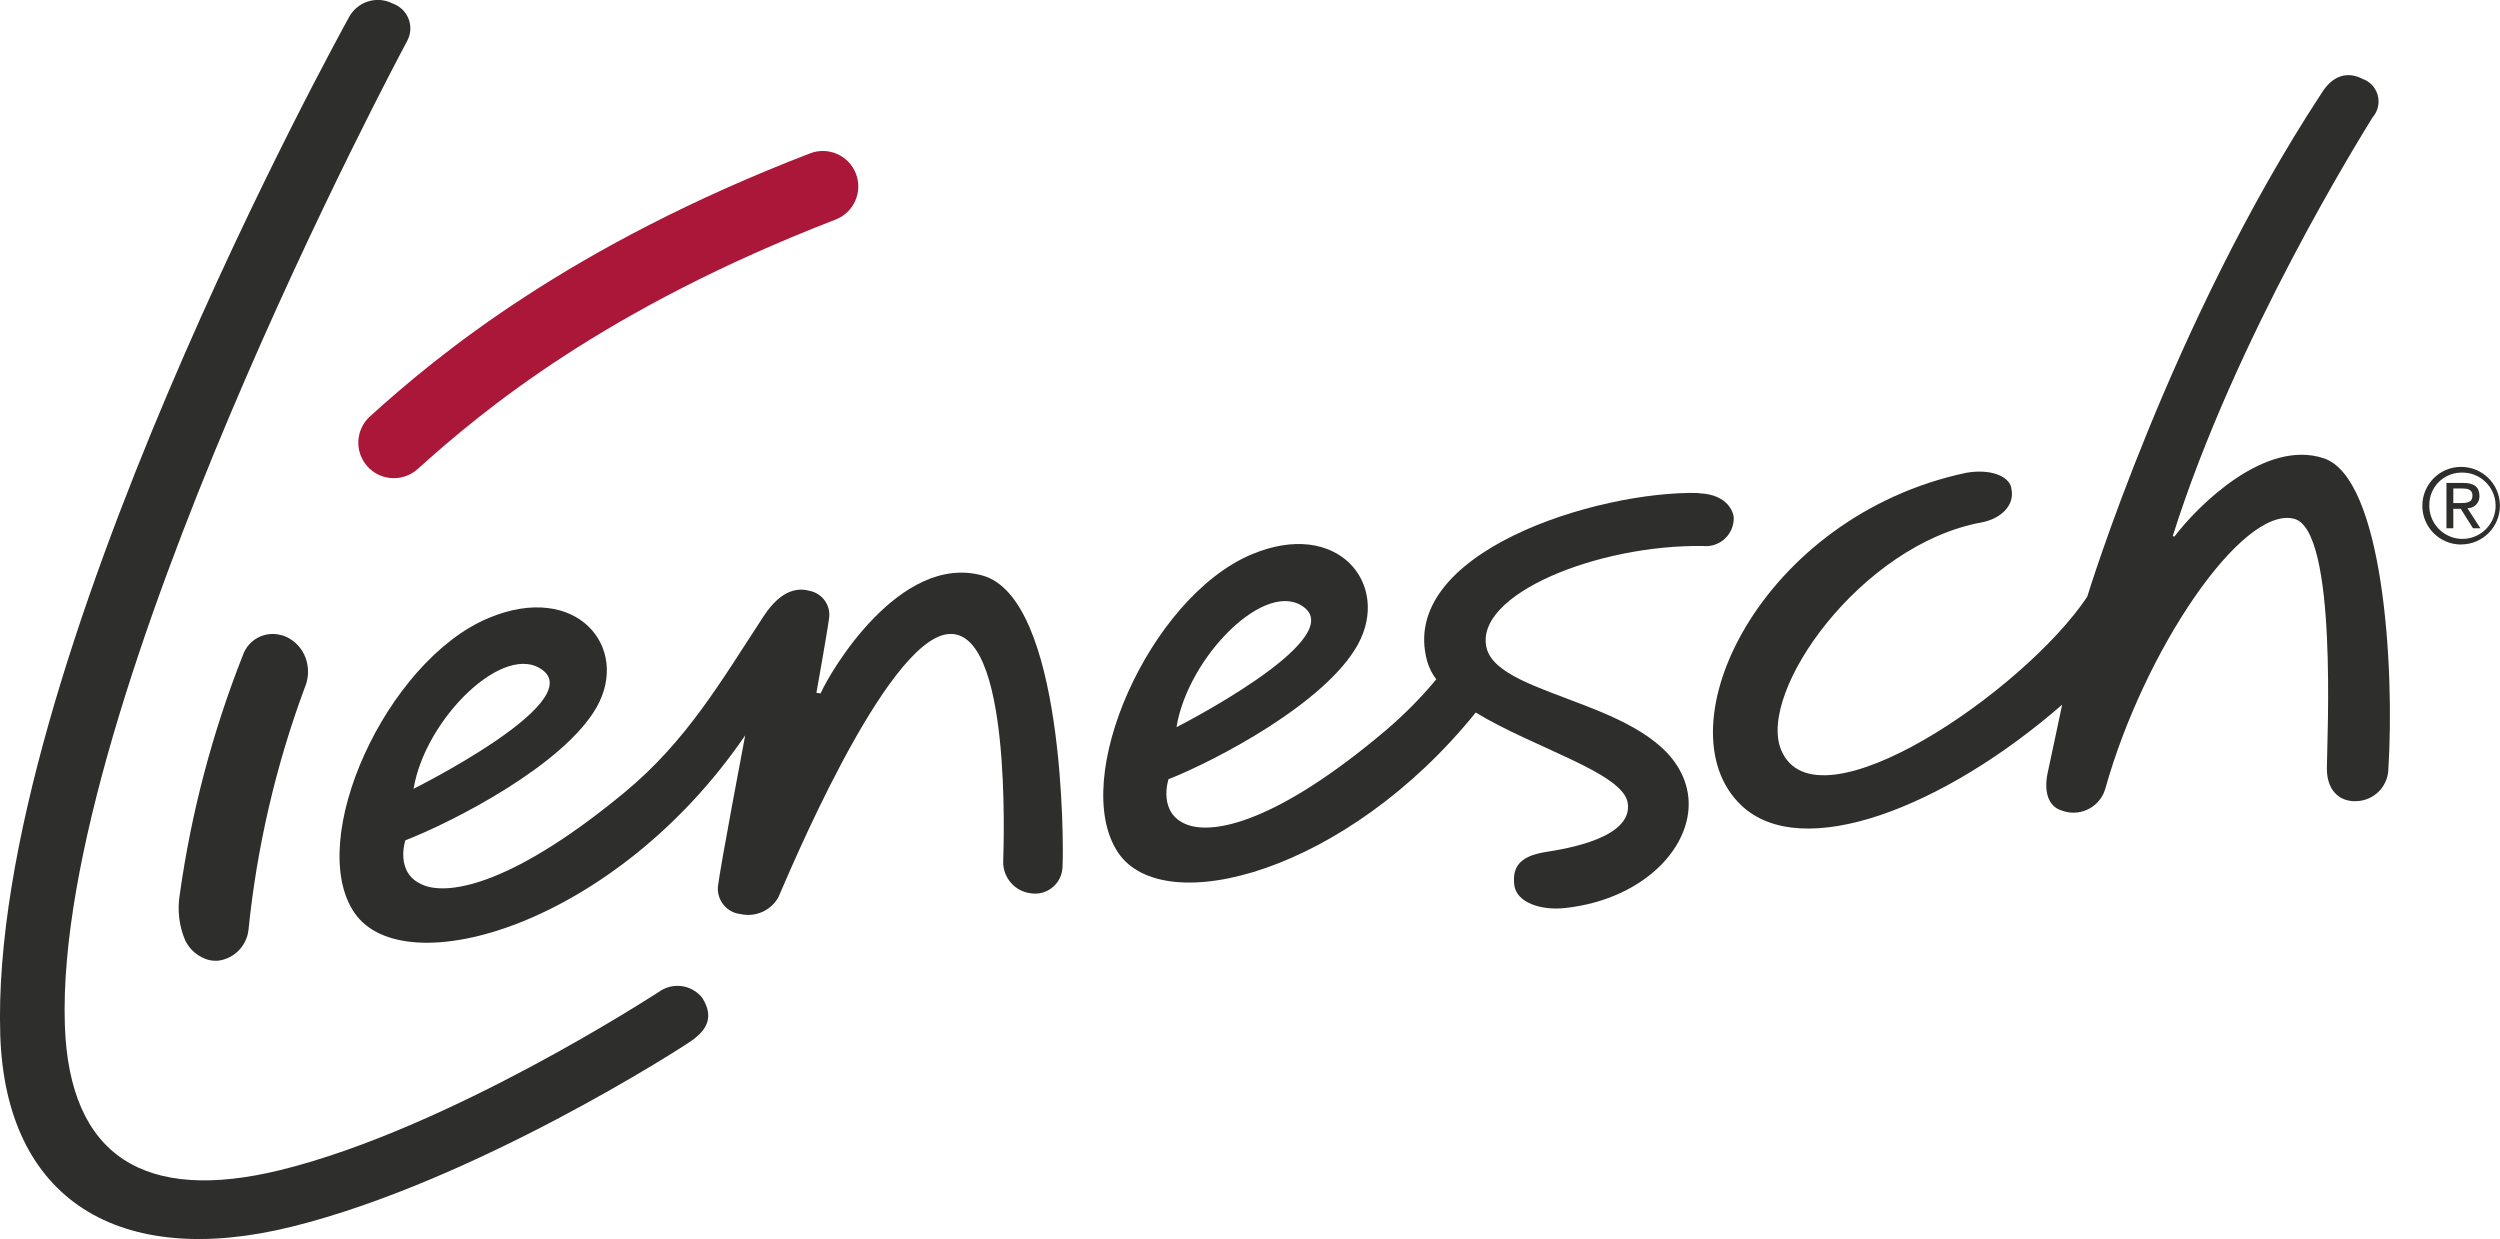 <?xml version="1.0" encoding="UTF-8"?>
<svg id="Laag_1" data-name="Laag 1" xmlns="http://www.w3.org/2000/svg" viewBox="0 0 283.32 140.42">
  <defs>
    <style>
      .cls-1 {
        fill: #2e2e2d;
      }

      .cls-2 {
        fill: #ab1738;
      }
    </style>
  </defs>
  <g id="Group_1" data-name="Group 1">
    <path id="Path_1" data-name="Path 1" class="cls-1" d="M32.8,72.36c-.3-.18-.62-.31-.96-.39-1.81-.49-3.69,.5-4.31,2.27-3.45,8.73-5.86,17.85-7.16,27.15-.29,1.77-.07,3.59,.64,5.23,.53,1.06,1.49,1.85,2.63,2.17,.22,.05,.44,.08,.67,.09,.12,0,.25,0,.37,0h0c1.83-.21,3.27-1.66,3.48-3.49,.95-9.37,3.09-18.59,6.36-27.42,.42-.95,.5-2.01,.24-3.01-.28-1.09-.98-2.02-1.94-2.59"/>
    <path id="Path_2" data-name="Path 2" class="cls-1" d="M278.92,61.7c2.43,0,4.39-1.97,4.39-4.4s-1.97-4.39-4.4-4.39c-2.43,0-4.39,1.97-4.39,4.4-.01,2.42,1.94,4.38,4.36,4.4,.01,0,.03,0,.04,0m0-8.15c2.07-.08,3.82,1.54,3.9,3.61,.08,2.07-1.54,3.82-3.61,3.9-2.07,.08-3.82-1.54-3.9-3.61,0-.05,0-.09,0-.14-.06-2.02,1.53-3.7,3.54-3.76,.03,0,.05,0,.08,0"/>
    <path id="Path_3" data-name="Path 3" class="cls-1" d="M278.03,57.66h.84l1.39,2.21h.84l-1.47-2.27c.74,.01,1.35-.58,1.36-1.31,0-.03,0-.06,0-.09,0-.98-.58-1.47-1.8-1.47h-1.94v5.14h.78v-2.21Zm0-2.3h1.03c.53,0,1.14,.09,1.14,.79,0,.83-.67,.86-1.37,.86h-.8v-1.66Z"/>
    <path id="Path_4" data-name="Path 4" class="cls-1" d="M79.63,113.14c-1.2-1.58-3.46-1.88-5.03-.68,0,0,0,0-.01,0-.37,.22-23.64,15.43-42.81,20.14-15.28,3.75-23.93-1.44-24.43-16.43C6.13,79.36,45.55,5.74,46.16,4.61c.77-1.46,.21-3.26-1.25-4.03-.13-.07-.26-.13-.4-.18-1.8-.92-4-.23-4.96,1.55C38.93,3.1-1.31,75.71,.03,117.3c.6,18.64,13.44,26.59,33.08,21.71,20.69-5.14,44.24-20.32,45.34-21.12,1.7-1.23,2.45-2.68,1.17-4.75"/>
    <path id="Path_5" data-name="Path 5" class="cls-1" d="M48.02,100.33c3.09,1.18,10.37-.27,22.82-10.58,7.03-5.83,10.93-12.64,15.69-19.9,2.13-3.26,4.12-3.22,5.31-2.87,1.36,.31,2.28,1.59,2.13,2.98-.2,1.61-1.45,8.56-1.45,8.56l.48,.06c1.07-2.47,8.97-15.89,18.3-13.37s9.27,30.68,9.11,33.09c-.08,1.72-1.53,3.05-3.25,2.97-.11,0-.21-.01-.32-.03-1.82-.21-3.18-1.76-3.15-3.59,.06-2.18,.95-26.49-6.24-25.79s-18.42,28.03-19.25,29.85c-.86,1.5-2.59,2.26-4.28,1.88-1.56-.17-2.69-1.56-2.56-3.12,.24-2.12,3.09-17.13,3.09-17.13-14.68,21.49-38.62,28.36-44.27,20.12s3.61-28.59,15.21-33.43c9.98-4.16,16.04,3.34,12.24,10.09-3.69,6.55-16.23,12.99-21.69,15.11,0,0-1.28,3.81,2.08,5.09m13.55-24.32c-4.32-3.45-13.39,5.42-14.7,13.39,0,0,19.38-9.64,14.7-13.39"/>
    <path id="Path_6" data-name="Path 6" class="cls-1" d="M192.5,55.87c-11.5-.28-34.2,6.77-30.75,19.11,.22,.73,.56,1.41,1.02,2.01-1.73,2.08-3.64,4.01-5.71,5.77-12.31,10.42-19.52,11.87-22.58,10.68-3.32-1.29-2.06-5.13-2.06-5.13,5.41-2.14,17.81-8.64,21.46-15.26,3.76-6.82-2.24-14.39-12.11-10.19-11.49,4.89-20.64,25.43-15.06,33.76,5.19,7.73,25.95,2.21,40.53-15.87,6.62,4.03,16.73,6.84,17.23,10.26,.58,3.98-6.99,5.18-9.33,5.55-2.98,.48-3.76,1.75-3.53,3.73s2.99,2.91,5.72,2.62c9.53-1.03,15.23-7.76,13.84-13.55-2.35-9.87-21.29-10.07-22.7-15.94-1.45-6.06,12.66-11.74,24.57-11.54,1.74,.16,3.28-1.13,3.43-2.87,.01-.16,.02-.33,0-.49,0,0-.32-2.53-4-2.62m-44.6,12.99c4.62,3.78-14.54,13.52-14.54,13.52,1.3-8.04,10.27-17,14.54-13.52"/>
    <path id="Path_7" data-name="Path 7" class="cls-1" d="M227.92,55.26c.53,2.06-1.28,3.57-3.38,3.95-13.67,2.51-25.41,19.2-22.69,25.77,3.93,9.51,27.59-6.69,34.69-17.35,0,0,9.47-31.03,26.5-56.98,1.3-2.18,3.06-2.58,4.72-1.7,1.41,.5,2.14,2.05,1.64,3.46-.12,.33-.29,.63-.52,.89-1.29,2.11-15.56,24.95-22.65,47.46l.2,.04c2.65-3.5,10.27-11.09,16.93-8.86s8.06,23.42,7.3,35.39c-.13,1.88-1.65,3.37-3.54,3.46-1.65,.12-3.44-.88-3.42-3.75,.02-3.35,1.23-27-3.72-28.25-5.91-1.49-17.01,14.94-21.39,30.6-.58,1.99-2.66,3.14-4.65,2.56-.1-.03-.2-.06-.3-.1-1.53-.45-2.04-2.18-1.57-4.32,.41-1.87,1.63-7.67,1.63-7.67-13.44,11.7-29.53,17.92-36.37,11.4-9.25-8.8,2.22-32.75,25.5-37.68,2.68-.46,4.76,.31,5.11,1.67"/>
    <path id="Path_8" data-name="Path 8" class="cls-2" d="M41.65,52.87c-1.49-1.64-1.37-4.18,.27-5.67,0,0,.01-.01,.02-.02,7.73-7.01,22.67-19.33,49.86-29.8,2.07-.8,4.4,.23,5.2,2.3s-.23,4.4-2.3,5.2c-26.17,10.12-40,21.63-47.36,28.27-.86,.78-2.02,1.15-3.18,1.01h0c-.96-.11-1.86-.57-2.51-1.29"/>
  </g>
</svg>